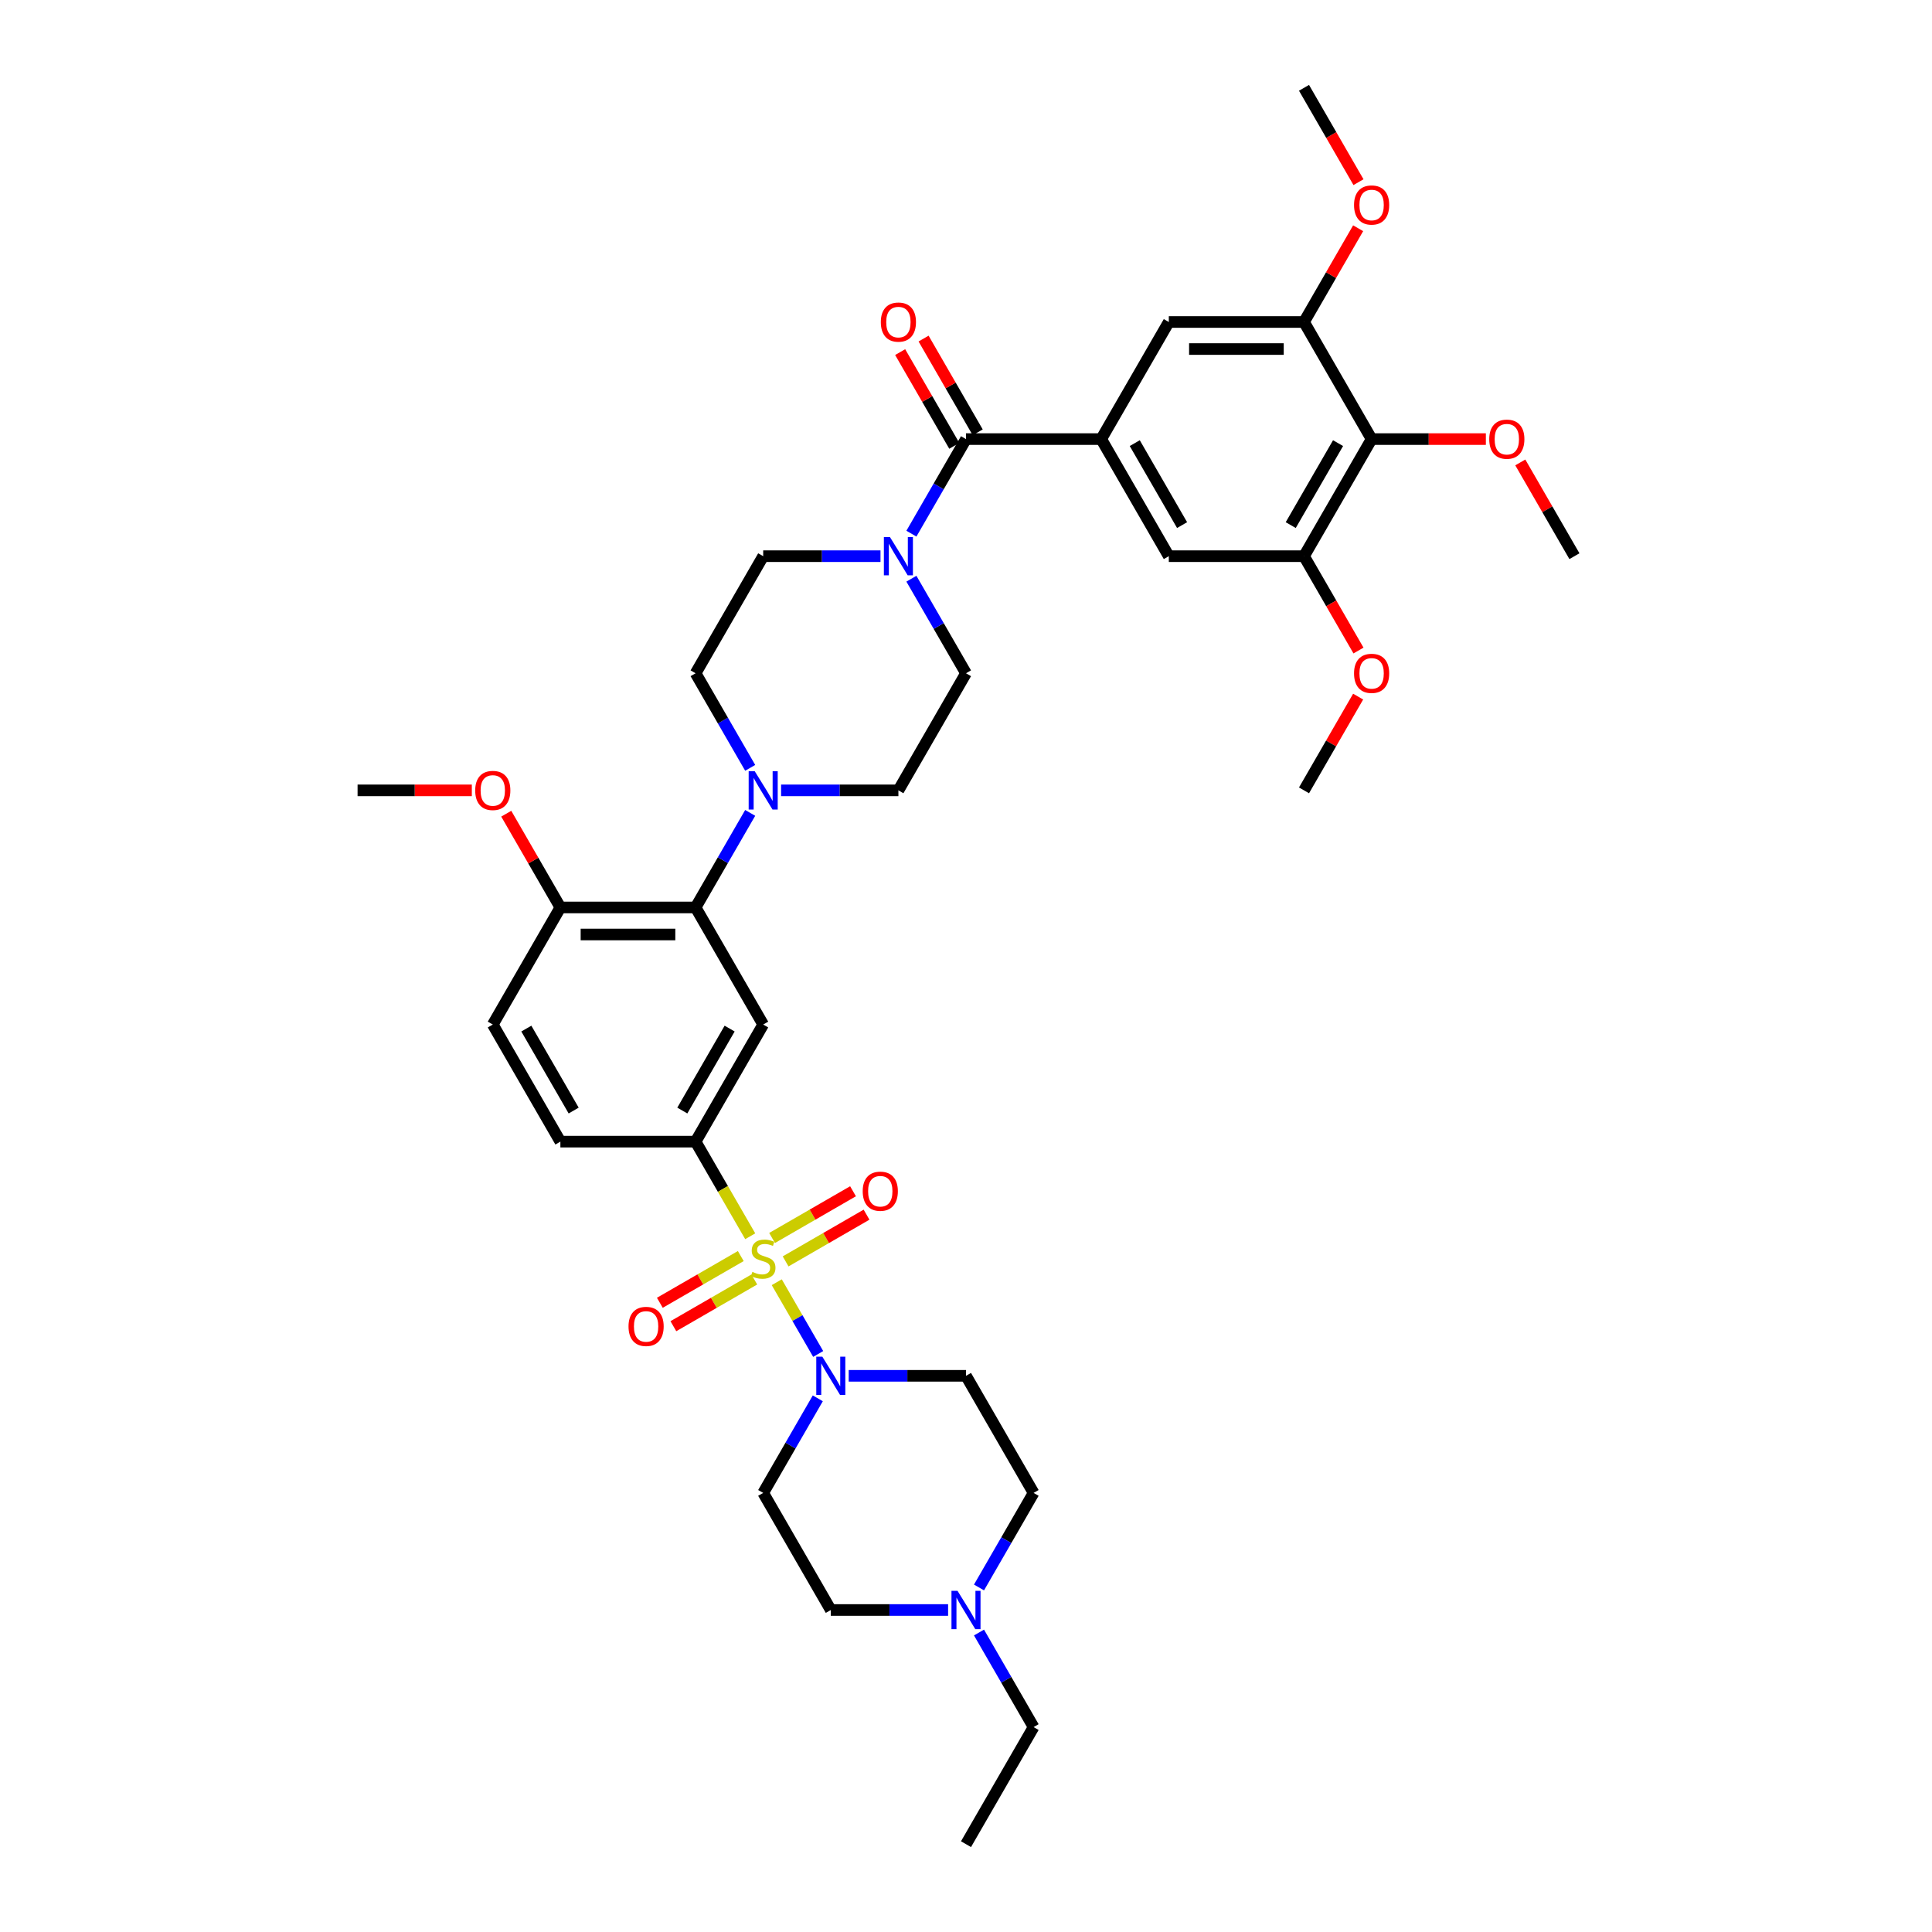 <?xml version='1.0' encoding='iso-8859-1'?>
<svg version='1.1' baseProfile='full'
              xmlns='http://www.w3.org/2000/svg'
                      xmlns:rdkit='http://www.rdkit.org/xml'
                      xmlns:xlink='http://www.w3.org/1999/xlink'
                  xml:space='preserve'
width='1000px' height='1000px' viewBox='0 0 1000 1000'>
<!-- END OF HEADER -->
<rect style='opacity:1.0;fill:#FFFFFF;stroke:none' width='1000' height='1000' x='0' y='0'> </rect>
<path class='bond-0' d='M 360.036,590.909 L 395.027,530.303' style='fill:none;fill-rule:evenodd;stroke:#000000;stroke-width:6px;stroke-linecap:butt;stroke-linejoin:miter;stroke-opacity:1' />
<path class='bond-0' d='M 353.164,574.82 L 377.657,532.396' style='fill:none;fill-rule:evenodd;stroke:#000000;stroke-width:6px;stroke-linecap:butt;stroke-linejoin:miter;stroke-opacity:1' />
<path class='bond-1' d='M 360.036,590.909 L 290.054,590.909' style='fill:none;fill-rule:evenodd;stroke:#000000;stroke-width:6px;stroke-linecap:butt;stroke-linejoin:miter;stroke-opacity:1' />
<path class='bond-2' d='M 360.036,590.909 L 374.174,615.397' style='fill:none;fill-rule:evenodd;stroke:#000000;stroke-width:6px;stroke-linecap:butt;stroke-linejoin:miter;stroke-opacity:1' />
<path class='bond-2' d='M 374.174,615.397 L 388.312,639.884' style='fill:none;fill-rule:evenodd;stroke:#CCCC00;stroke-width:6px;stroke-linecap:butt;stroke-linejoin:miter;stroke-opacity:1' />
<path class='bond-3' d='M 395.027,530.303 L 360.036,469.697' style='fill:none;fill-rule:evenodd;stroke:#000000;stroke-width:6px;stroke-linecap:butt;stroke-linejoin:miter;stroke-opacity:1' />
<path class='bond-4' d='M 360.036,469.697 L 290.054,469.697' style='fill:none;fill-rule:evenodd;stroke:#000000;stroke-width:6px;stroke-linecap:butt;stroke-linejoin:miter;stroke-opacity:1' />
<path class='bond-4' d='M 349.539,483.693 L 300.552,483.693' style='fill:none;fill-rule:evenodd;stroke:#000000;stroke-width:6px;stroke-linecap:butt;stroke-linejoin:miter;stroke-opacity:1' />
<path class='bond-5' d='M 360.036,469.697 L 374.166,445.223' style='fill:none;fill-rule:evenodd;stroke:#000000;stroke-width:6px;stroke-linecap:butt;stroke-linejoin:miter;stroke-opacity:1' />
<path class='bond-5' d='M 374.166,445.223 L 388.296,420.75' style='fill:none;fill-rule:evenodd;stroke:#0000FF;stroke-width:6px;stroke-linecap:butt;stroke-linejoin:miter;stroke-opacity:1' />
<path class='bond-6' d='M 290.054,469.697 L 255.064,530.303' style='fill:none;fill-rule:evenodd;stroke:#000000;stroke-width:6px;stroke-linecap:butt;stroke-linejoin:miter;stroke-opacity:1' />
<path class='bond-7' d='M 290.054,469.697 L 276.046,445.433' style='fill:none;fill-rule:evenodd;stroke:#000000;stroke-width:6px;stroke-linecap:butt;stroke-linejoin:miter;stroke-opacity:1' />
<path class='bond-7' d='M 276.046,445.433 L 262.037,421.17' style='fill:none;fill-rule:evenodd;stroke:#FF0000;stroke-width:6px;stroke-linecap:butt;stroke-linejoin:miter;stroke-opacity:1' />
<path class='bond-8' d='M 255.064,530.303 L 290.054,590.909' style='fill:none;fill-rule:evenodd;stroke:#000000;stroke-width:6px;stroke-linecap:butt;stroke-linejoin:miter;stroke-opacity:1' />
<path class='bond-8' d='M 272.433,532.396 L 296.927,574.82' style='fill:none;fill-rule:evenodd;stroke:#000000;stroke-width:6px;stroke-linecap:butt;stroke-linejoin:miter;stroke-opacity:1' />
<path class='bond-9' d='M 383.424,650.133 L 362.48,662.226' style='fill:none;fill-rule:evenodd;stroke:#CCCC00;stroke-width:6px;stroke-linecap:butt;stroke-linejoin:miter;stroke-opacity:1' />
<path class='bond-9' d='M 362.48,662.226 L 341.535,674.318' style='fill:none;fill-rule:evenodd;stroke:#FF0000;stroke-width:6px;stroke-linecap:butt;stroke-linejoin:miter;stroke-opacity:1' />
<path class='bond-9' d='M 390.422,662.255 L 369.478,674.347' style='fill:none;fill-rule:evenodd;stroke:#CCCC00;stroke-width:6px;stroke-linecap:butt;stroke-linejoin:miter;stroke-opacity:1' />
<path class='bond-9' d='M 369.478,674.347 L 348.534,686.439' style='fill:none;fill-rule:evenodd;stroke:#FF0000;stroke-width:6px;stroke-linecap:butt;stroke-linejoin:miter;stroke-opacity:1' />
<path class='bond-10' d='M 402.049,663.678 L 412.769,682.246' style='fill:none;fill-rule:evenodd;stroke:#CCCC00;stroke-width:6px;stroke-linecap:butt;stroke-linejoin:miter;stroke-opacity:1' />
<path class='bond-10' d='M 412.769,682.246 L 423.49,700.813' style='fill:none;fill-rule:evenodd;stroke:#0000FF;stroke-width:6px;stroke-linecap:butt;stroke-linejoin:miter;stroke-opacity:1' />
<path class='bond-11' d='M 406.63,652.897 L 427.575,640.805' style='fill:none;fill-rule:evenodd;stroke:#CCCC00;stroke-width:6px;stroke-linecap:butt;stroke-linejoin:miter;stroke-opacity:1' />
<path class='bond-11' d='M 427.575,640.805 L 448.519,628.712' style='fill:none;fill-rule:evenodd;stroke:#FF0000;stroke-width:6px;stroke-linecap:butt;stroke-linejoin:miter;stroke-opacity:1' />
<path class='bond-11' d='M 399.632,640.776 L 420.576,628.683' style='fill:none;fill-rule:evenodd;stroke:#CCCC00;stroke-width:6px;stroke-linecap:butt;stroke-linejoin:miter;stroke-opacity:1' />
<path class='bond-11' d='M 420.576,628.683 L 441.521,616.591' style='fill:none;fill-rule:evenodd;stroke:#FF0000;stroke-width:6px;stroke-linecap:butt;stroke-linejoin:miter;stroke-opacity:1' />
<path class='bond-12' d='M 439.284,712.121 L 469.642,712.121' style='fill:none;fill-rule:evenodd;stroke:#0000FF;stroke-width:6px;stroke-linecap:butt;stroke-linejoin:miter;stroke-opacity:1' />
<path class='bond-12' d='M 469.642,712.121 L 500,712.121' style='fill:none;fill-rule:evenodd;stroke:#000000;stroke-width:6px;stroke-linecap:butt;stroke-linejoin:miter;stroke-opacity:1' />
<path class='bond-13' d='M 423.287,723.78 L 409.157,748.254' style='fill:none;fill-rule:evenodd;stroke:#0000FF;stroke-width:6px;stroke-linecap:butt;stroke-linejoin:miter;stroke-opacity:1' />
<path class='bond-13' d='M 409.157,748.254 L 395.027,772.727' style='fill:none;fill-rule:evenodd;stroke:#000000;stroke-width:6px;stroke-linecap:butt;stroke-linejoin:miter;stroke-opacity:1' />
<path class='bond-14' d='M 244.216,409.091 L 214.649,409.091' style='fill:none;fill-rule:evenodd;stroke:#FF0000;stroke-width:6px;stroke-linecap:butt;stroke-linejoin:miter;stroke-opacity:1' />
<path class='bond-14' d='M 214.649,409.091 L 185.082,409.091' style='fill:none;fill-rule:evenodd;stroke:#000000;stroke-width:6px;stroke-linecap:butt;stroke-linejoin:miter;stroke-opacity:1' />
<path class='bond-15' d='M 404.293,409.091 L 434.651,409.091' style='fill:none;fill-rule:evenodd;stroke:#0000FF;stroke-width:6px;stroke-linecap:butt;stroke-linejoin:miter;stroke-opacity:1' />
<path class='bond-15' d='M 434.651,409.091 L 465.009,409.091' style='fill:none;fill-rule:evenodd;stroke:#000000;stroke-width:6px;stroke-linecap:butt;stroke-linejoin:miter;stroke-opacity:1' />
<path class='bond-16' d='M 388.296,397.432 L 374.166,372.958' style='fill:none;fill-rule:evenodd;stroke:#0000FF;stroke-width:6px;stroke-linecap:butt;stroke-linejoin:miter;stroke-opacity:1' />
<path class='bond-16' d='M 374.166,372.958 L 360.036,348.485' style='fill:none;fill-rule:evenodd;stroke:#000000;stroke-width:6px;stroke-linecap:butt;stroke-linejoin:miter;stroke-opacity:1' />
<path class='bond-17' d='M 465.009,409.091 L 500,348.485' style='fill:none;fill-rule:evenodd;stroke:#000000;stroke-width:6px;stroke-linecap:butt;stroke-linejoin:miter;stroke-opacity:1' />
<path class='bond-18' d='M 500,348.485 L 485.87,324.011' style='fill:none;fill-rule:evenodd;stroke:#000000;stroke-width:6px;stroke-linecap:butt;stroke-linejoin:miter;stroke-opacity:1' />
<path class='bond-18' d='M 485.87,324.011 L 471.74,299.538' style='fill:none;fill-rule:evenodd;stroke:#0000FF;stroke-width:6px;stroke-linecap:butt;stroke-linejoin:miter;stroke-opacity:1' />
<path class='bond-19' d='M 455.743,287.879 L 425.385,287.879' style='fill:none;fill-rule:evenodd;stroke:#0000FF;stroke-width:6px;stroke-linecap:butt;stroke-linejoin:miter;stroke-opacity:1' />
<path class='bond-19' d='M 425.385,287.879 L 395.027,287.879' style='fill:none;fill-rule:evenodd;stroke:#000000;stroke-width:6px;stroke-linecap:butt;stroke-linejoin:miter;stroke-opacity:1' />
<path class='bond-20' d='M 471.74,276.22 L 485.87,251.746' style='fill:none;fill-rule:evenodd;stroke:#0000FF;stroke-width:6px;stroke-linecap:butt;stroke-linejoin:miter;stroke-opacity:1' />
<path class='bond-20' d='M 485.87,251.746 L 500,227.273' style='fill:none;fill-rule:evenodd;stroke:#000000;stroke-width:6px;stroke-linecap:butt;stroke-linejoin:miter;stroke-opacity:1' />
<path class='bond-21' d='M 395.027,287.879 L 360.036,348.485' style='fill:none;fill-rule:evenodd;stroke:#000000;stroke-width:6px;stroke-linecap:butt;stroke-linejoin:miter;stroke-opacity:1' />
<path class='bond-22' d='M 506.061,223.774 L 492.052,199.51' style='fill:none;fill-rule:evenodd;stroke:#000000;stroke-width:6px;stroke-linecap:butt;stroke-linejoin:miter;stroke-opacity:1' />
<path class='bond-22' d='M 492.052,199.51 L 478.043,175.246' style='fill:none;fill-rule:evenodd;stroke:#FF0000;stroke-width:6px;stroke-linecap:butt;stroke-linejoin:miter;stroke-opacity:1' />
<path class='bond-22' d='M 493.939,230.772 L 479.931,206.508' style='fill:none;fill-rule:evenodd;stroke:#000000;stroke-width:6px;stroke-linecap:butt;stroke-linejoin:miter;stroke-opacity:1' />
<path class='bond-22' d='M 479.931,206.508 L 465.922,182.245' style='fill:none;fill-rule:evenodd;stroke:#FF0000;stroke-width:6px;stroke-linecap:butt;stroke-linejoin:miter;stroke-opacity:1' />
<path class='bond-23' d='M 500,227.273 L 569.982,227.273' style='fill:none;fill-rule:evenodd;stroke:#000000;stroke-width:6px;stroke-linecap:butt;stroke-linejoin:miter;stroke-opacity:1' />
<path class='bond-24' d='M 709.946,227.273 L 674.955,287.879' style='fill:none;fill-rule:evenodd;stroke:#000000;stroke-width:6px;stroke-linecap:butt;stroke-linejoin:miter;stroke-opacity:1' />
<path class='bond-24' d='M 692.576,229.365 L 668.082,271.79' style='fill:none;fill-rule:evenodd;stroke:#000000;stroke-width:6px;stroke-linecap:butt;stroke-linejoin:miter;stroke-opacity:1' />
<path class='bond-25' d='M 709.946,227.273 L 674.955,166.667' style='fill:none;fill-rule:evenodd;stroke:#000000;stroke-width:6px;stroke-linecap:butt;stroke-linejoin:miter;stroke-opacity:1' />
<path class='bond-26' d='M 709.946,227.273 L 739.513,227.273' style='fill:none;fill-rule:evenodd;stroke:#000000;stroke-width:6px;stroke-linecap:butt;stroke-linejoin:miter;stroke-opacity:1' />
<path class='bond-26' d='M 739.513,227.273 L 769.08,227.273' style='fill:none;fill-rule:evenodd;stroke:#FF0000;stroke-width:6px;stroke-linecap:butt;stroke-linejoin:miter;stroke-opacity:1' />
<path class='bond-27' d='M 674.955,287.879 L 604.973,287.879' style='fill:none;fill-rule:evenodd;stroke:#000000;stroke-width:6px;stroke-linecap:butt;stroke-linejoin:miter;stroke-opacity:1' />
<path class='bond-28' d='M 674.955,287.879 L 689.052,312.296' style='fill:none;fill-rule:evenodd;stroke:#000000;stroke-width:6px;stroke-linecap:butt;stroke-linejoin:miter;stroke-opacity:1' />
<path class='bond-28' d='M 689.052,312.296 L 703.15,336.714' style='fill:none;fill-rule:evenodd;stroke:#FF0000;stroke-width:6px;stroke-linecap:butt;stroke-linejoin:miter;stroke-opacity:1' />
<path class='bond-29' d='M 395.027,772.727 L 430.018,833.333' style='fill:none;fill-rule:evenodd;stroke:#000000;stroke-width:6px;stroke-linecap:butt;stroke-linejoin:miter;stroke-opacity:1' />
<path class='bond-30' d='M 430.018,833.333 L 460.376,833.333' style='fill:none;fill-rule:evenodd;stroke:#000000;stroke-width:6px;stroke-linecap:butt;stroke-linejoin:miter;stroke-opacity:1' />
<path class='bond-30' d='M 460.376,833.333 L 490.734,833.333' style='fill:none;fill-rule:evenodd;stroke:#0000FF;stroke-width:6px;stroke-linecap:butt;stroke-linejoin:miter;stroke-opacity:1' />
<path class='bond-31' d='M 534.991,772.727 L 500,712.121' style='fill:none;fill-rule:evenodd;stroke:#000000;stroke-width:6px;stroke-linecap:butt;stroke-linejoin:miter;stroke-opacity:1' />
<path class='bond-32' d='M 534.991,772.727 L 520.861,797.201' style='fill:none;fill-rule:evenodd;stroke:#000000;stroke-width:6px;stroke-linecap:butt;stroke-linejoin:miter;stroke-opacity:1' />
<path class='bond-32' d='M 520.861,797.201 L 506.731,821.674' style='fill:none;fill-rule:evenodd;stroke:#0000FF;stroke-width:6px;stroke-linecap:butt;stroke-linejoin:miter;stroke-opacity:1' />
<path class='bond-33' d='M 506.731,844.992 L 520.861,869.466' style='fill:none;fill-rule:evenodd;stroke:#0000FF;stroke-width:6px;stroke-linecap:butt;stroke-linejoin:miter;stroke-opacity:1' />
<path class='bond-33' d='M 520.861,869.466 L 534.991,893.939' style='fill:none;fill-rule:evenodd;stroke:#000000;stroke-width:6px;stroke-linecap:butt;stroke-linejoin:miter;stroke-opacity:1' />
<path class='bond-34' d='M 534.991,893.939 L 500,954.545' style='fill:none;fill-rule:evenodd;stroke:#000000;stroke-width:6px;stroke-linecap:butt;stroke-linejoin:miter;stroke-opacity:1' />
<path class='bond-35' d='M 674.955,166.667 L 604.973,166.667' style='fill:none;fill-rule:evenodd;stroke:#000000;stroke-width:6px;stroke-linecap:butt;stroke-linejoin:miter;stroke-opacity:1' />
<path class='bond-35' d='M 664.457,180.663 L 615.47,180.663' style='fill:none;fill-rule:evenodd;stroke:#000000;stroke-width:6px;stroke-linecap:butt;stroke-linejoin:miter;stroke-opacity:1' />
<path class='bond-36' d='M 674.955,166.667 L 688.963,142.403' style='fill:none;fill-rule:evenodd;stroke:#000000;stroke-width:6px;stroke-linecap:butt;stroke-linejoin:miter;stroke-opacity:1' />
<path class='bond-36' d='M 688.963,142.403 L 702.972,118.139' style='fill:none;fill-rule:evenodd;stroke:#FF0000;stroke-width:6px;stroke-linecap:butt;stroke-linejoin:miter;stroke-opacity:1' />
<path class='bond-37' d='M 786.901,239.352 L 800.91,263.615' style='fill:none;fill-rule:evenodd;stroke:#FF0000;stroke-width:6px;stroke-linecap:butt;stroke-linejoin:miter;stroke-opacity:1' />
<path class='bond-37' d='M 800.91,263.615 L 814.918,287.879' style='fill:none;fill-rule:evenodd;stroke:#000000;stroke-width:6px;stroke-linecap:butt;stroke-linejoin:miter;stroke-opacity:1' />
<path class='bond-38' d='M 604.973,287.879 L 569.982,227.273' style='fill:none;fill-rule:evenodd;stroke:#000000;stroke-width:6px;stroke-linecap:butt;stroke-linejoin:miter;stroke-opacity:1' />
<path class='bond-38' d='M 611.845,271.79 L 587.352,229.365' style='fill:none;fill-rule:evenodd;stroke:#000000;stroke-width:6px;stroke-linecap:butt;stroke-linejoin:miter;stroke-opacity:1' />
<path class='bond-39' d='M 702.972,360.564 L 688.963,384.827' style='fill:none;fill-rule:evenodd;stroke:#FF0000;stroke-width:6px;stroke-linecap:butt;stroke-linejoin:miter;stroke-opacity:1' />
<path class='bond-39' d='M 688.963,384.827 L 674.955,409.091' style='fill:none;fill-rule:evenodd;stroke:#000000;stroke-width:6px;stroke-linecap:butt;stroke-linejoin:miter;stroke-opacity:1' />
<path class='bond-40' d='M 604.973,166.667 L 569.982,227.273' style='fill:none;fill-rule:evenodd;stroke:#000000;stroke-width:6px;stroke-linecap:butt;stroke-linejoin:miter;stroke-opacity:1' />
<path class='bond-41' d='M 703.15,94.29 L 689.052,69.872' style='fill:none;fill-rule:evenodd;stroke:#FF0000;stroke-width:6px;stroke-linecap:butt;stroke-linejoin:miter;stroke-opacity:1' />
<path class='bond-41' d='M 689.052,69.872 L 674.955,45.455' style='fill:none;fill-rule:evenodd;stroke:#000000;stroke-width:6px;stroke-linecap:butt;stroke-linejoin:miter;stroke-opacity:1' />
<path  class='atom-6' d='M 389.429 658.317
Q 389.653 658.401, 390.576 658.793
Q 391.5 659.185, 392.508 659.437
Q 393.544 659.661, 394.551 659.661
Q 396.427 659.661, 397.519 658.765
Q 398.61 657.842, 398.61 656.246
Q 398.61 655.154, 398.05 654.482
Q 397.519 653.811, 396.679 653.447
Q 395.839 653.083, 394.439 652.663
Q 392.676 652.131, 391.612 651.627
Q 390.576 651.123, 389.821 650.06
Q 389.093 648.996, 389.093 647.204
Q 389.093 644.713, 390.772 643.173
Q 392.48 641.634, 395.839 641.634
Q 398.134 641.634, 400.738 642.725
L 400.094 644.881
Q 397.715 643.901, 395.923 643.901
Q 393.991 643.901, 392.928 644.713
Q 391.864 645.497, 391.892 646.868
Q 391.892 647.932, 392.424 648.576
Q 392.984 649.22, 393.768 649.584
Q 394.579 649.948, 395.923 650.367
Q 397.715 650.927, 398.778 651.487
Q 399.842 652.047, 400.598 653.195
Q 401.382 654.314, 401.382 656.246
Q 401.382 658.989, 399.534 660.473
Q 397.715 661.928, 394.663 661.928
Q 392.9 661.928, 391.556 661.537
Q 390.24 661.173, 388.673 660.529
L 389.429 658.317
' fill='#CCCC00'/>
<path  class='atom-7' d='M 325.324 686.562
Q 325.324 681.803, 327.675 679.144
Q 330.026 676.485, 334.421 676.485
Q 338.816 676.485, 341.167 679.144
Q 343.519 681.803, 343.519 686.562
Q 343.519 691.377, 341.139 694.12
Q 338.76 696.835, 334.421 696.835
Q 330.054 696.835, 327.675 694.12
Q 325.324 691.405, 325.324 686.562
M 334.421 694.596
Q 337.444 694.596, 339.068 692.581
Q 340.72 690.537, 340.72 686.562
Q 340.72 682.671, 339.068 680.712
Q 337.444 678.724, 334.421 678.724
Q 331.398 678.724, 329.746 680.684
Q 328.123 682.643, 328.123 686.562
Q 328.123 690.565, 329.746 692.581
Q 331.398 694.596, 334.421 694.596
' fill='#FF0000'/>
<path  class='atom-8' d='M 425.637 702.212
L 432.132 712.709
Q 432.775 713.745, 433.811 715.62
Q 434.847 717.496, 434.903 717.608
L 434.903 702.212
L 437.534 702.212
L 437.534 722.031
L 434.819 722.031
L 427.849 710.554
Q 427.037 709.21, 426.169 707.67
Q 425.329 706.131, 425.077 705.655
L 425.077 722.031
L 422.502 722.031
L 422.502 702.212
L 425.637 702.212
' fill='#0000FF'/>
<path  class='atom-9' d='M 446.536 616.58
Q 446.536 611.821, 448.887 609.162
Q 451.238 606.503, 455.633 606.503
Q 460.028 606.503, 462.38 609.162
Q 464.731 611.821, 464.731 616.58
Q 464.731 621.395, 462.352 624.138
Q 459.972 626.854, 455.633 626.854
Q 451.266 626.854, 448.887 624.138
Q 446.536 621.423, 446.536 616.58
M 455.633 624.614
Q 458.657 624.614, 460.28 622.599
Q 461.932 620.555, 461.932 616.58
Q 461.932 612.689, 460.28 610.73
Q 458.657 608.742, 455.633 608.742
Q 452.61 608.742, 450.958 610.702
Q 449.335 612.661, 449.335 616.58
Q 449.335 620.583, 450.958 622.599
Q 452.61 624.614, 455.633 624.614
' fill='#FF0000'/>
<path  class='atom-10' d='M 245.966 409.147
Q 245.966 404.388, 248.317 401.729
Q 250.669 399.07, 255.064 399.07
Q 259.458 399.07, 261.81 401.729
Q 264.161 404.388, 264.161 409.147
Q 264.161 413.962, 261.782 416.705
Q 259.402 419.42, 255.064 419.42
Q 250.697 419.42, 248.317 416.705
Q 245.966 413.99, 245.966 409.147
M 255.064 417.181
Q 258.087 417.181, 259.71 415.165
Q 261.362 413.122, 261.362 409.147
Q 261.362 405.256, 259.71 403.296
Q 258.087 401.309, 255.064 401.309
Q 252.04 401.309, 250.389 403.268
Q 248.765 405.228, 248.765 409.147
Q 248.765 413.15, 250.389 415.165
Q 252.04 417.181, 255.064 417.181
' fill='#FF0000'/>
<path  class='atom-12' d='M 390.646 399.181
L 397.141 409.679
Q 397.785 410.714, 398.82 412.59
Q 399.856 414.466, 399.912 414.577
L 399.912 399.181
L 402.543 399.181
L 402.543 419
L 399.828 419
L 392.858 407.523
Q 392.046 406.18, 391.178 404.64
Q 390.338 403.1, 390.087 402.625
L 390.087 419
L 387.511 419
L 387.511 399.181
L 390.646 399.181
' fill='#0000FF'/>
<path  class='atom-15' d='M 460.628 277.969
L 467.123 288.467
Q 467.766 289.502, 468.802 291.378
Q 469.838 293.253, 469.894 293.365
L 469.894 277.969
L 472.525 277.969
L 472.525 297.788
L 469.81 297.788
L 462.84 286.311
Q 462.028 284.968, 461.16 283.428
Q 460.32 281.888, 460.068 281.412
L 460.068 297.788
L 457.493 297.788
L 457.493 277.969
L 460.628 277.969
' fill='#0000FF'/>
<path  class='atom-19' d='M 455.911 166.723
Q 455.911 161.964, 458.263 159.305
Q 460.614 156.645, 465.009 156.645
Q 469.404 156.645, 471.755 159.305
Q 474.107 161.964, 474.107 166.723
Q 474.107 171.537, 471.727 174.281
Q 469.348 176.996, 465.009 176.996
Q 460.642 176.996, 458.263 174.281
Q 455.911 171.565, 455.911 166.723
M 465.009 174.757
Q 468.032 174.757, 469.656 172.741
Q 471.307 170.698, 471.307 166.723
Q 471.307 162.832, 469.656 160.872
Q 468.032 158.885, 465.009 158.885
Q 461.986 158.885, 460.334 160.844
Q 458.711 162.804, 458.711 166.723
Q 458.711 170.726, 460.334 172.741
Q 461.986 174.757, 465.009 174.757
' fill='#FF0000'/>
<path  class='atom-26' d='M 495.619 823.424
L 502.113 833.921
Q 502.757 834.957, 503.793 836.832
Q 504.829 838.708, 504.885 838.82
L 504.885 823.424
L 507.516 823.424
L 507.516 843.243
L 504.801 843.243
L 497.831 831.766
Q 497.019 830.422, 496.151 828.882
Q 495.311 827.343, 495.059 826.867
L 495.059 843.243
L 492.484 843.243
L 492.484 823.424
L 495.619 823.424
' fill='#0000FF'/>
<path  class='atom-30' d='M 770.83 227.329
Q 770.83 222.57, 773.181 219.911
Q 775.533 217.251, 779.927 217.251
Q 784.322 217.251, 786.674 219.911
Q 789.025 222.57, 789.025 227.329
Q 789.025 232.143, 786.646 234.887
Q 784.266 237.602, 779.927 237.602
Q 775.561 237.602, 773.181 234.887
Q 770.83 232.171, 770.83 227.329
M 779.927 235.363
Q 782.951 235.363, 784.574 233.347
Q 786.226 231.304, 786.226 227.329
Q 786.226 223.438, 784.574 221.478
Q 782.951 219.491, 779.927 219.491
Q 776.904 219.491, 775.253 221.45
Q 773.629 223.41, 773.629 227.329
Q 773.629 231.332, 775.253 233.347
Q 776.904 235.363, 779.927 235.363
' fill='#FF0000'/>
<path  class='atom-32' d='M 700.848 348.541
Q 700.848 343.782, 703.199 341.123
Q 705.551 338.463, 709.946 338.463
Q 714.34 338.463, 716.692 341.123
Q 719.043 343.782, 719.043 348.541
Q 719.043 353.356, 716.664 356.099
Q 714.284 358.814, 709.946 358.814
Q 705.579 358.814, 703.199 356.099
Q 700.848 353.384, 700.848 348.541
M 709.946 356.575
Q 712.969 356.575, 714.592 354.559
Q 716.244 352.516, 716.244 348.541
Q 716.244 344.65, 714.592 342.69
Q 712.969 340.703, 709.946 340.703
Q 706.922 340.703, 705.271 342.662
Q 703.647 344.622, 703.647 348.541
Q 703.647 352.544, 705.271 354.559
Q 706.922 356.575, 709.946 356.575
' fill='#FF0000'/>
<path  class='atom-34' d='M 700.848 106.117
Q 700.848 101.358, 703.199 98.698
Q 705.551 96.039, 709.946 96.039
Q 714.34 96.039, 716.692 98.698
Q 719.043 101.358, 719.043 106.117
Q 719.043 110.931, 716.664 113.675
Q 714.284 116.39, 709.946 116.39
Q 705.579 116.39, 703.199 113.675
Q 700.848 110.959, 700.848 106.117
M 709.946 114.151
Q 712.969 114.151, 714.592 112.135
Q 716.244 110.092, 716.244 106.117
Q 716.244 102.226, 714.592 100.266
Q 712.969 98.279, 709.946 98.279
Q 706.922 98.279, 705.271 100.238
Q 703.647 102.198, 703.647 106.117
Q 703.647 110.12, 705.271 112.135
Q 706.922 114.151, 709.946 114.151
' fill='#FF0000'/>
</svg>
